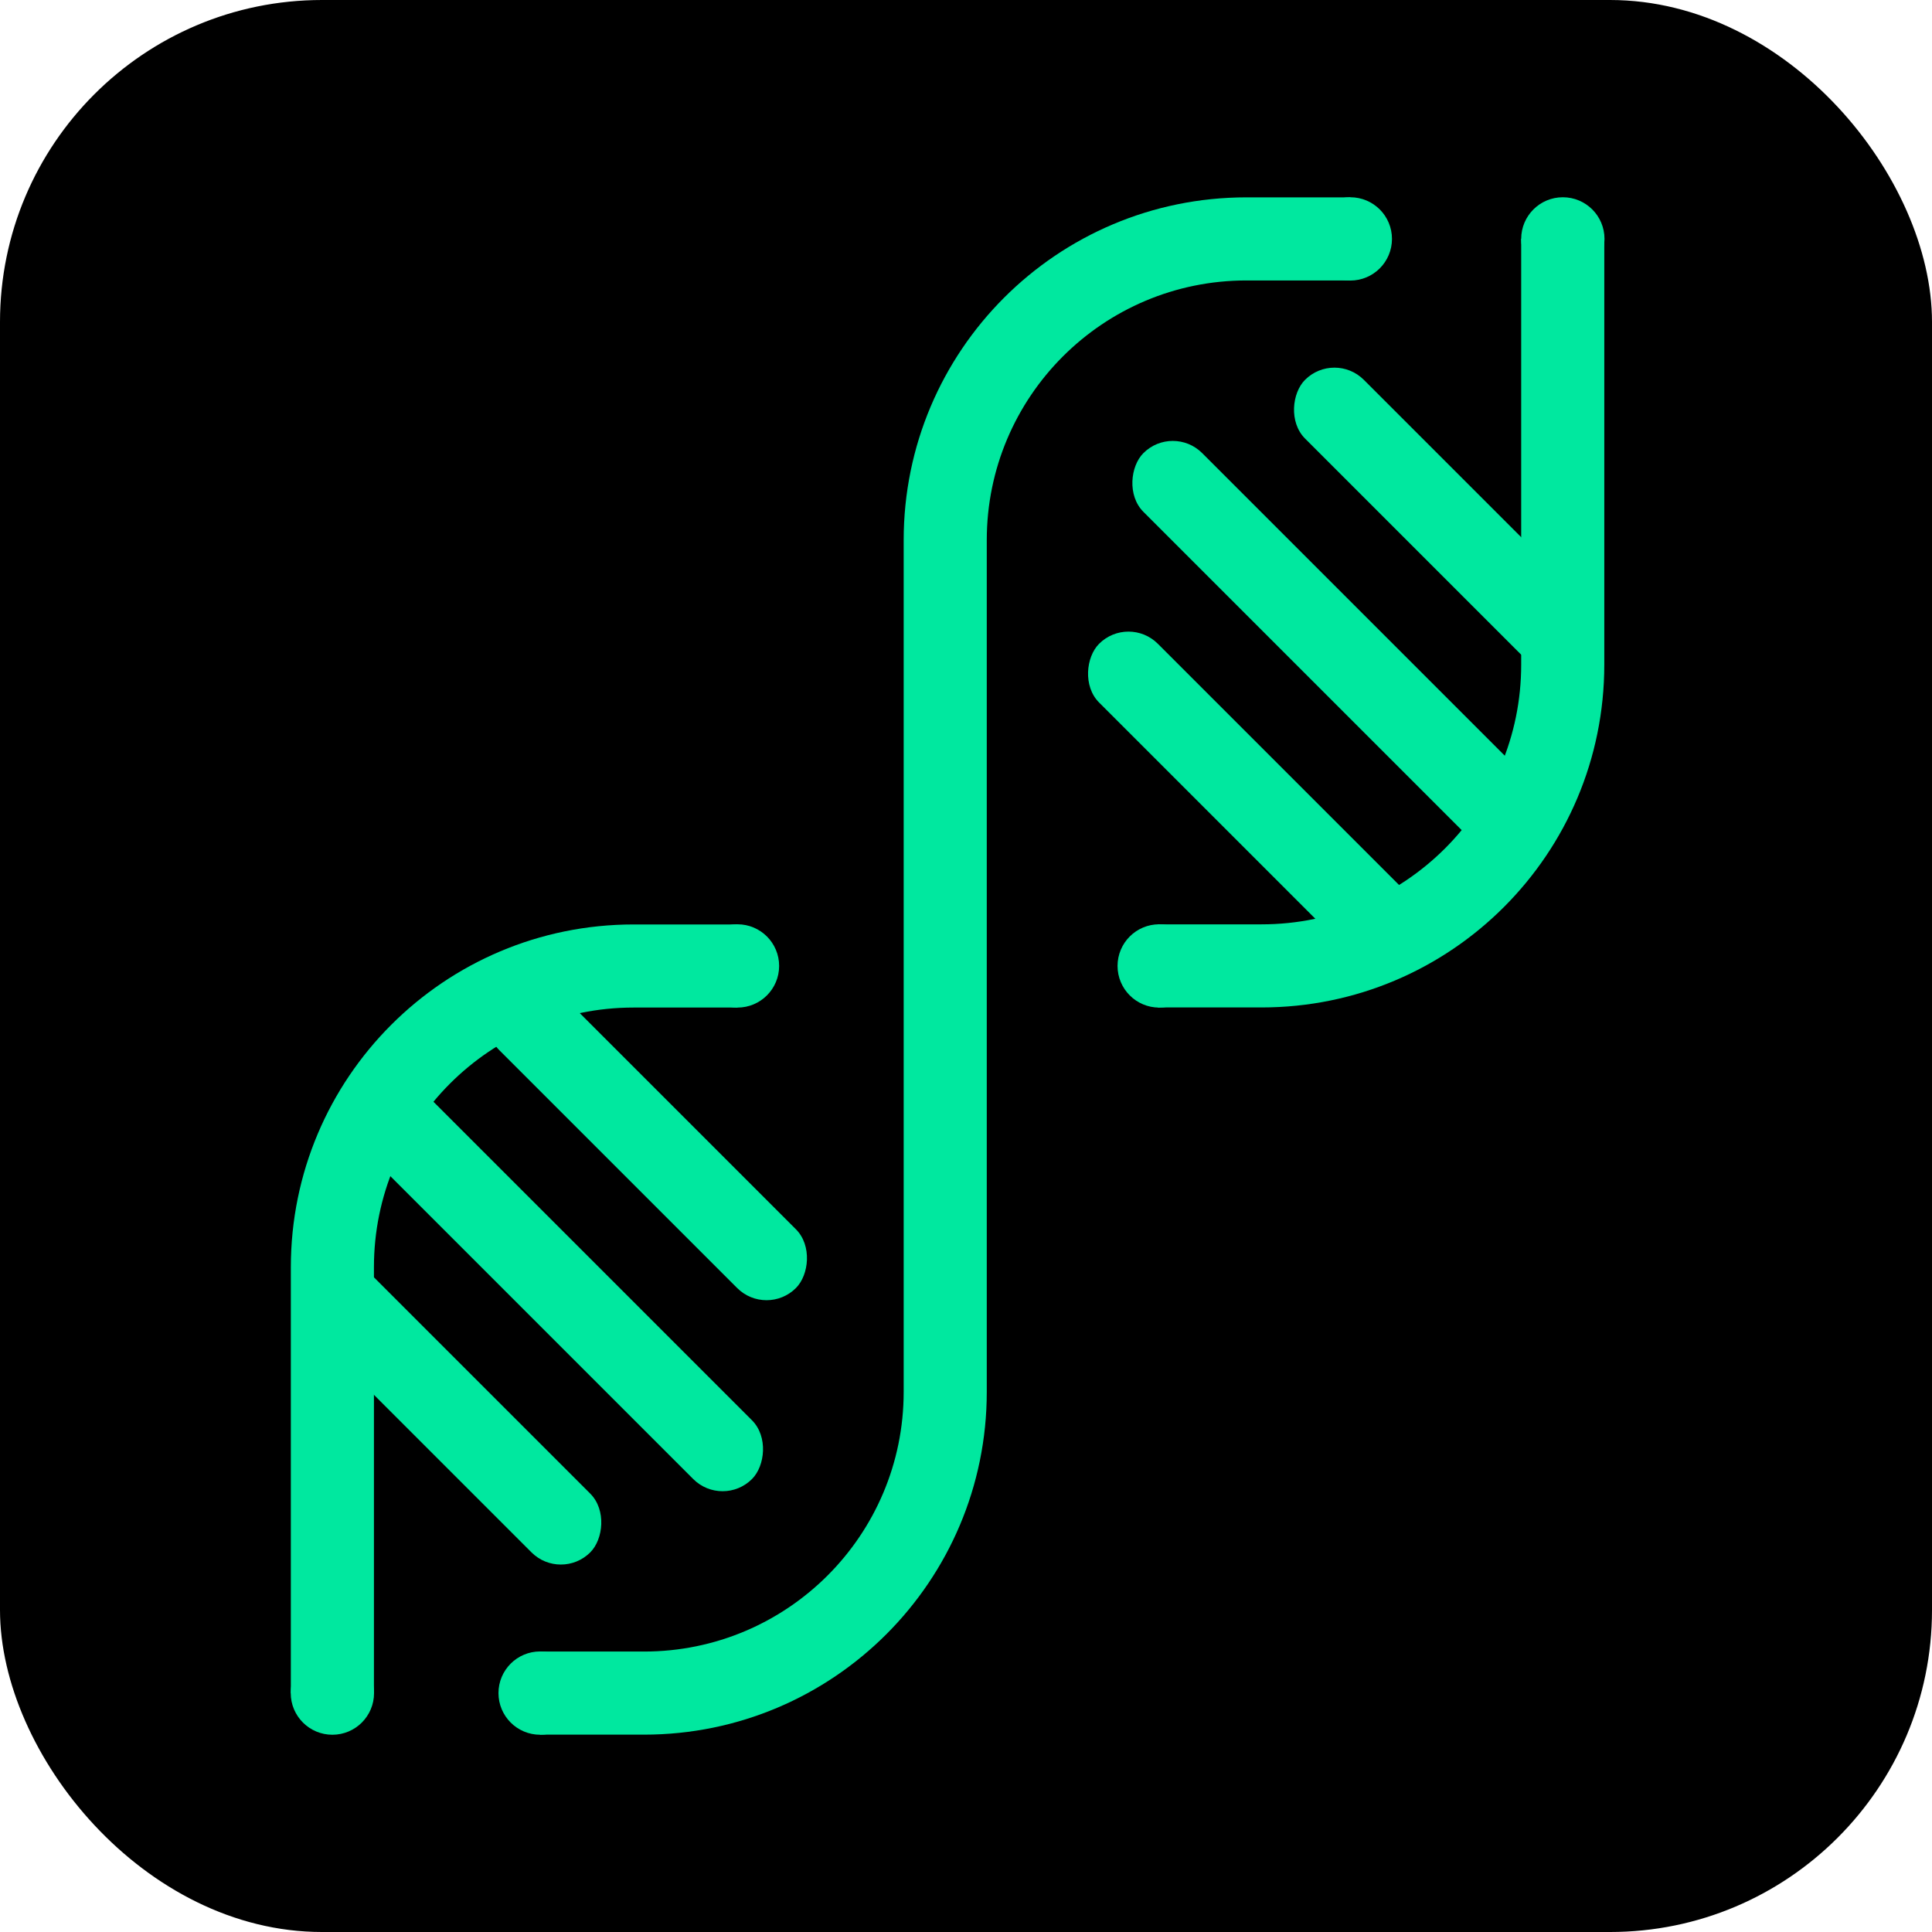 <svg xmlns="http://www.w3.org/2000/svg" viewBox="0 0 186 186"><rect width="186" height="186" rx="31" fill="black"/><rect x="144" y="63.62" rx="4" width="37.3" height="8" transform="rotate(-135 147.04 63.62)" fill="#00E89F"/><rect x="139" y="80.89" rx="4" width="51.4" height="8" transform="rotate(-135 141.693 80.89)" fill="#00E89F"/><rect x="125" y="91.24" rx="4" width="41.8" height="8" transform="rotate(-135 129.418 91.24)" fill="#00E89F"/><circle cx="71" cy="92.994" r="4.01" fill="#00E89F"/><circle cx="111.6" cy="92.994" r="4.01" fill="#00E89F"/><circle cx="150.46" cy="23" r="4.01" fill="#00E89F"/><circle cx="32" cy="163" r="4.01" fill="#00E89F"/><circle cx="130" cy="23" r="4.01" fill="#00E89F"/><circle cx="52" cy="163" r="4.01" fill="#00E89F"/><rect x="50" y="94.75" rx="4" width="40.4" height="8" transform="rotate(45 53.03 94.75)" fill="#00E89F"/><rect x="37" y="105.10" rx="4" width="52.5" height="8" transform="rotate(45 40.76 105.10)" fill="#00E89F"/><rect x="32" y="122.37" rx="4" width="37.7" height="8" transform="rotate(45 35.40 122.37)" fill="#00E89F"/><path fill-rule="evenodd" clip-rule="evenodd" d="M1 167H52V159H62C75.80 159 87 147.807 87 134V93H95V134C95 152.22 80.22 167 62 167Z M2 19H130V27H120C106.19 27 95 38.19 95 52V93H87V52C87 33.77 101.77 19 120 19Z" fill="#00E89F"/><path fill-rule="evenodd" clip-rule="evenodd" d="M3 89H71V97H61C47.19 97 36 108.19 36 122V163H28V122C28 103.77 42.77 89 61 89Z " fill="#00E89F"/><path fill-rule="evenodd" clip-rule="evenodd" d="M4 96.99H111.45V88.99H121.45C135.26 88.99 146.45 77.80 146.45 63.99V22.99H154.45V63.99C154.45 82.22 139.68 96.99 121.45 96.99Z" fill="#00E89F"/></svg>